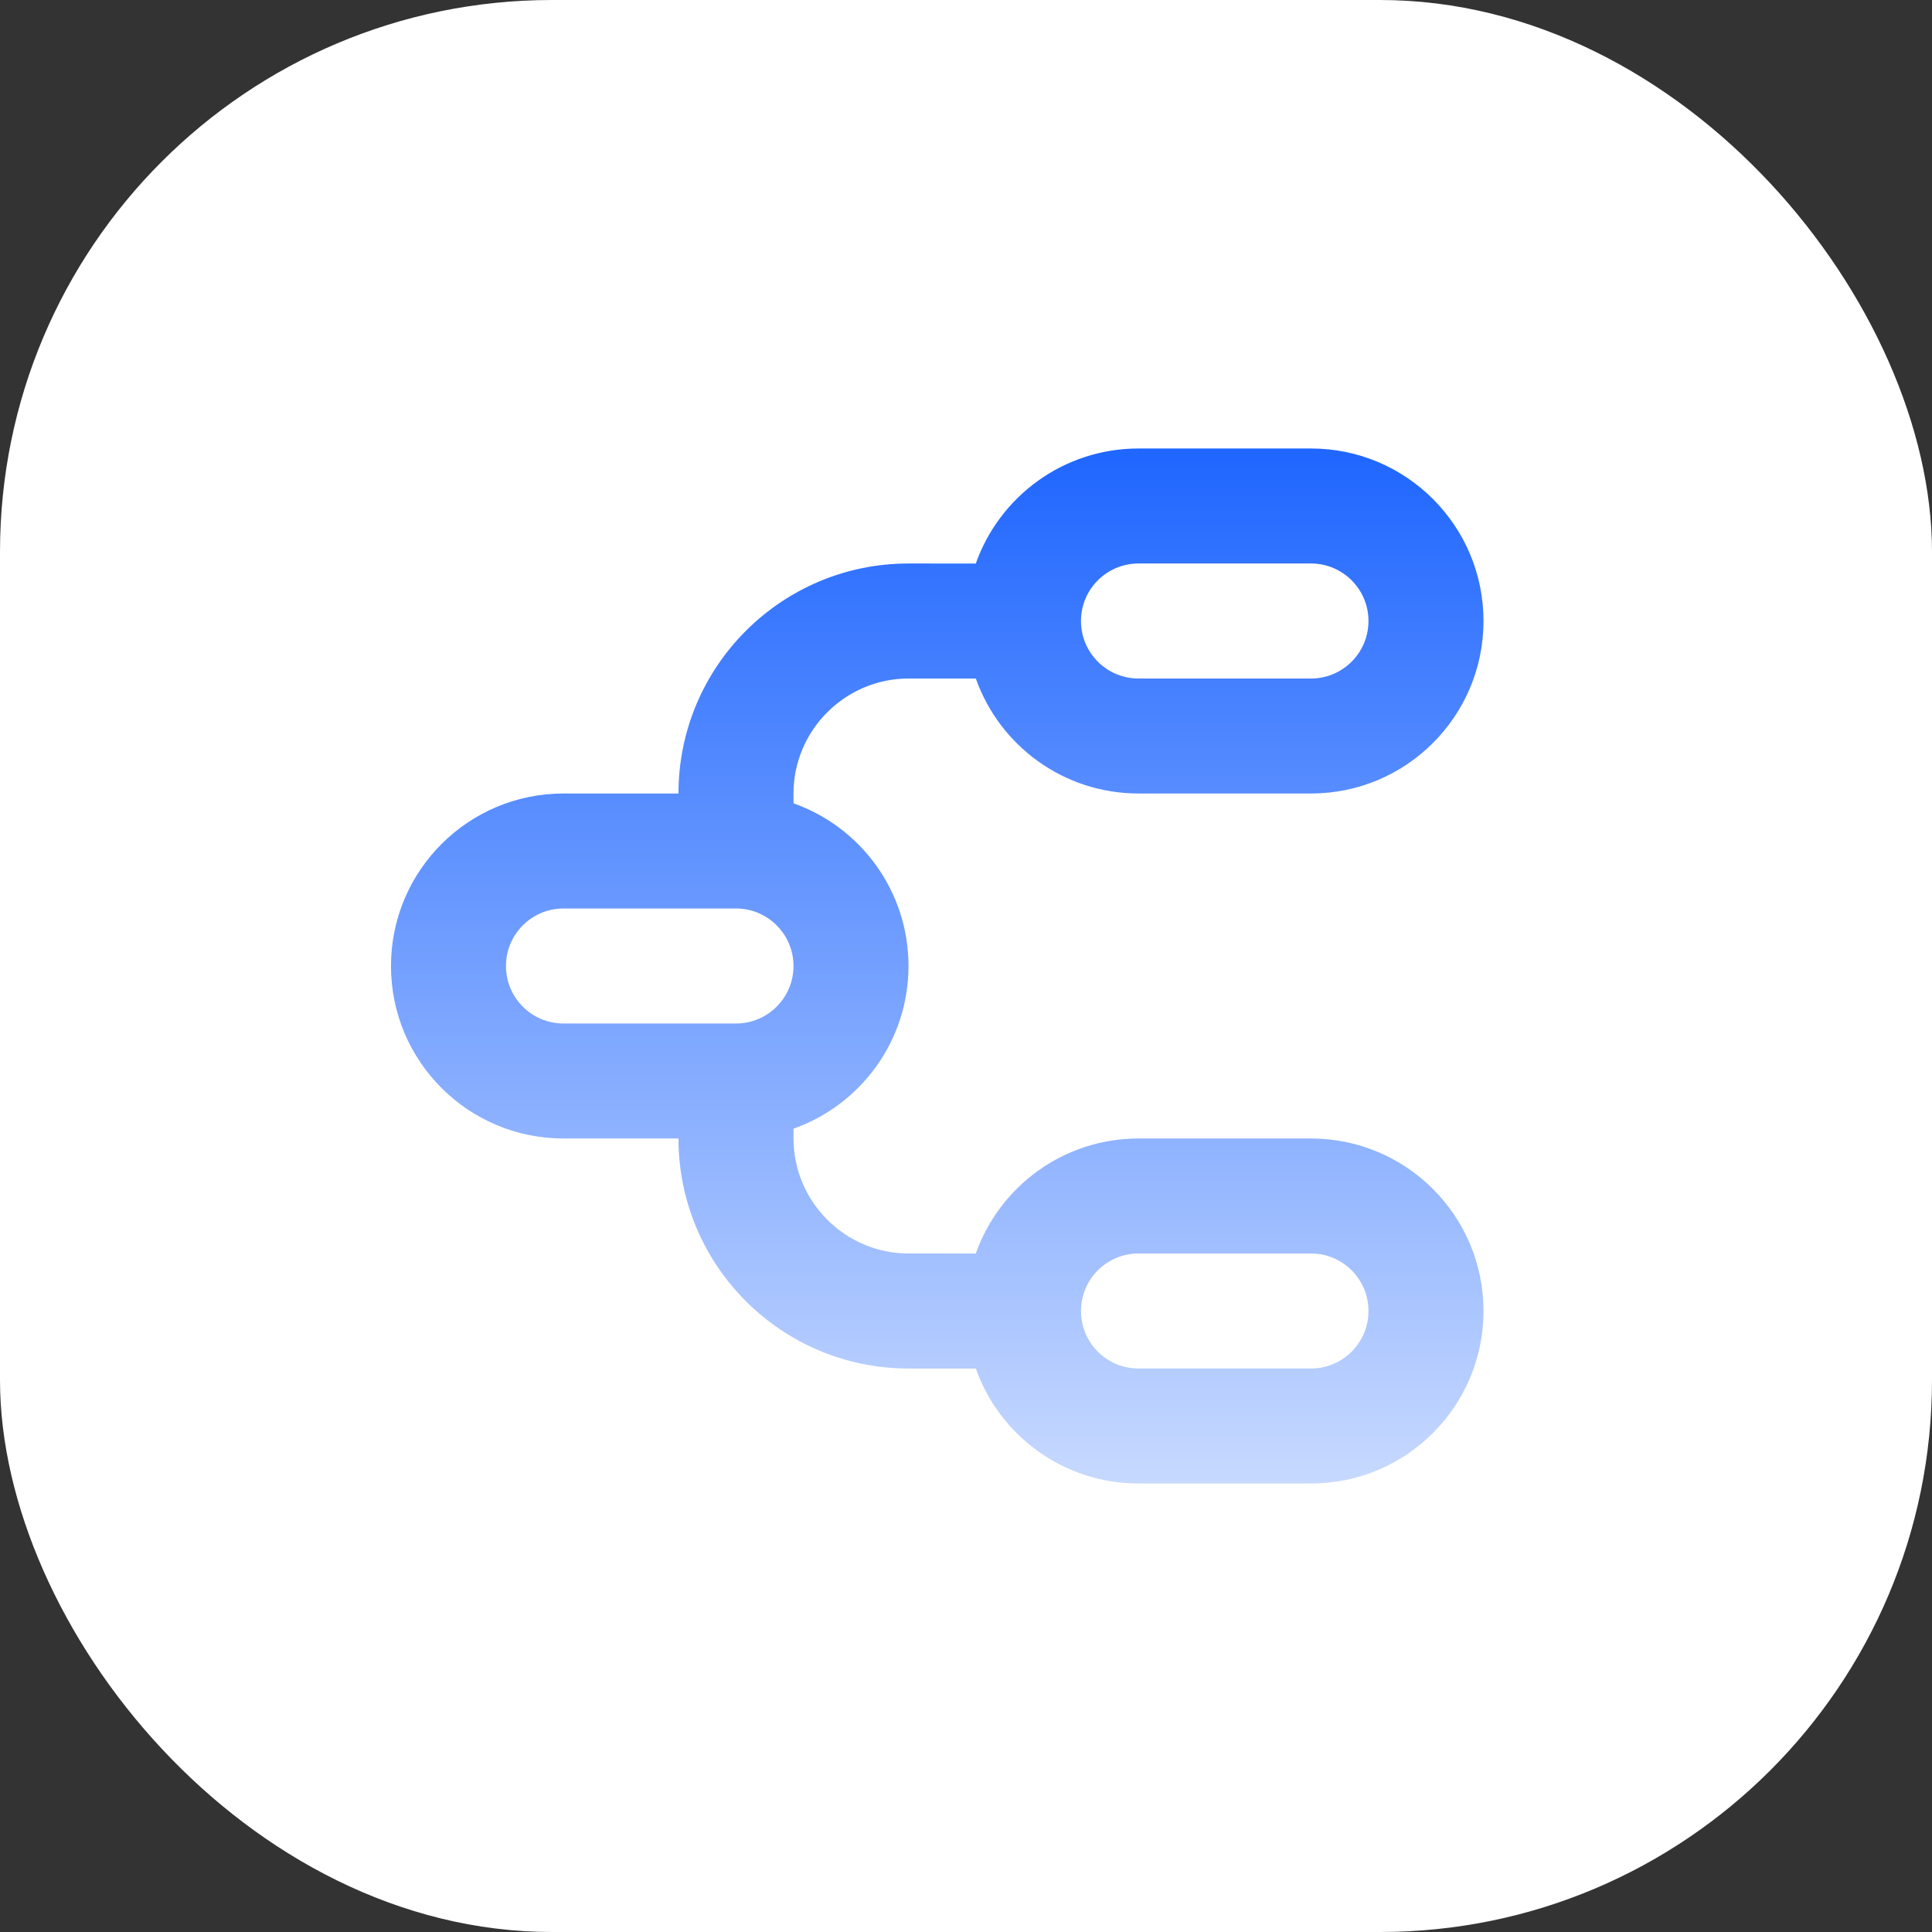 <svg width="56" height="56" viewBox="0 0 56 56" fill="none" xmlns="http://www.w3.org/2000/svg">
<rect x="0" y="0" width="56" height="56" fill="#333333" stroke="none"/>
<g id="icon_duoqudao">
<rect id="Rectangle 80" width="56" height="56" rx="16" fill="white"/>
<g id="Frame">
<path id="Vector" d="M38 13C40.761 13 43 15.239 43 18C43 20.761 40.761 23 38 23H33C30.823 23 28.971 21.609 28.285 19.668L26.333 19.667C24.5 19.667 23 21.167 23 23L23.001 23.285C24.942 23.972 26.333 25.823 26.333 28C26.333 30.177 24.942 32.028 23.001 32.715L23 33C23 34.833 24.5 36.333 26.333 36.333L28.284 36.334C28.971 34.392 30.823 33 33 33H38C40.761 33 43 35.239 43 38C43 40.761 40.761 43 38 43H33C30.823 43 28.971 41.609 28.285 39.668L26.333 39.667C22.65 39.667 19.666 36.683 19.666 33H16.333C13.572 33 11.333 30.762 11.333 28C11.333 25.238 13.572 23 16.333 23H19.666C19.666 19.318 22.651 16.333 26.333 16.333L28.284 16.334C28.971 14.391 30.823 13 33 13H38ZM38 36.333H33C32.079 36.333 31.333 37.08 31.333 38C31.333 38.92 32.079 39.667 33 39.667H38C38.92 39.667 39.666 38.92 39.666 38C39.666 37.08 38.92 36.333 38 36.333ZM21.333 26.333H16.333C15.412 26.333 14.666 27.079 14.666 28C14.666 28.921 15.412 29.667 16.333 29.667H21.333C22.253 29.667 23 28.921 23 28C23 27.079 22.253 26.333 21.333 26.333ZM38 16.333H33C32.079 16.333 31.333 17.079 31.333 18C31.333 18.921 32.079 19.667 33 19.667H38C38.92 19.667 39.666 18.921 39.666 18C39.666 17.079 38.92 16.333 38 16.333Z" fill="url(#paint0_linear_501_17)"/>
</g>
</g>
<defs>
<linearGradient id="paint0_linear_501_17" x1="27.166" y1="13" x2="27.166" y2="43" gradientUnits="userSpaceOnUse">
<stop stop-color="#1F66FF"/>
<stop offset="1" stop-color="#C7D9FF"/>
</linearGradient>
</defs>
</svg>
